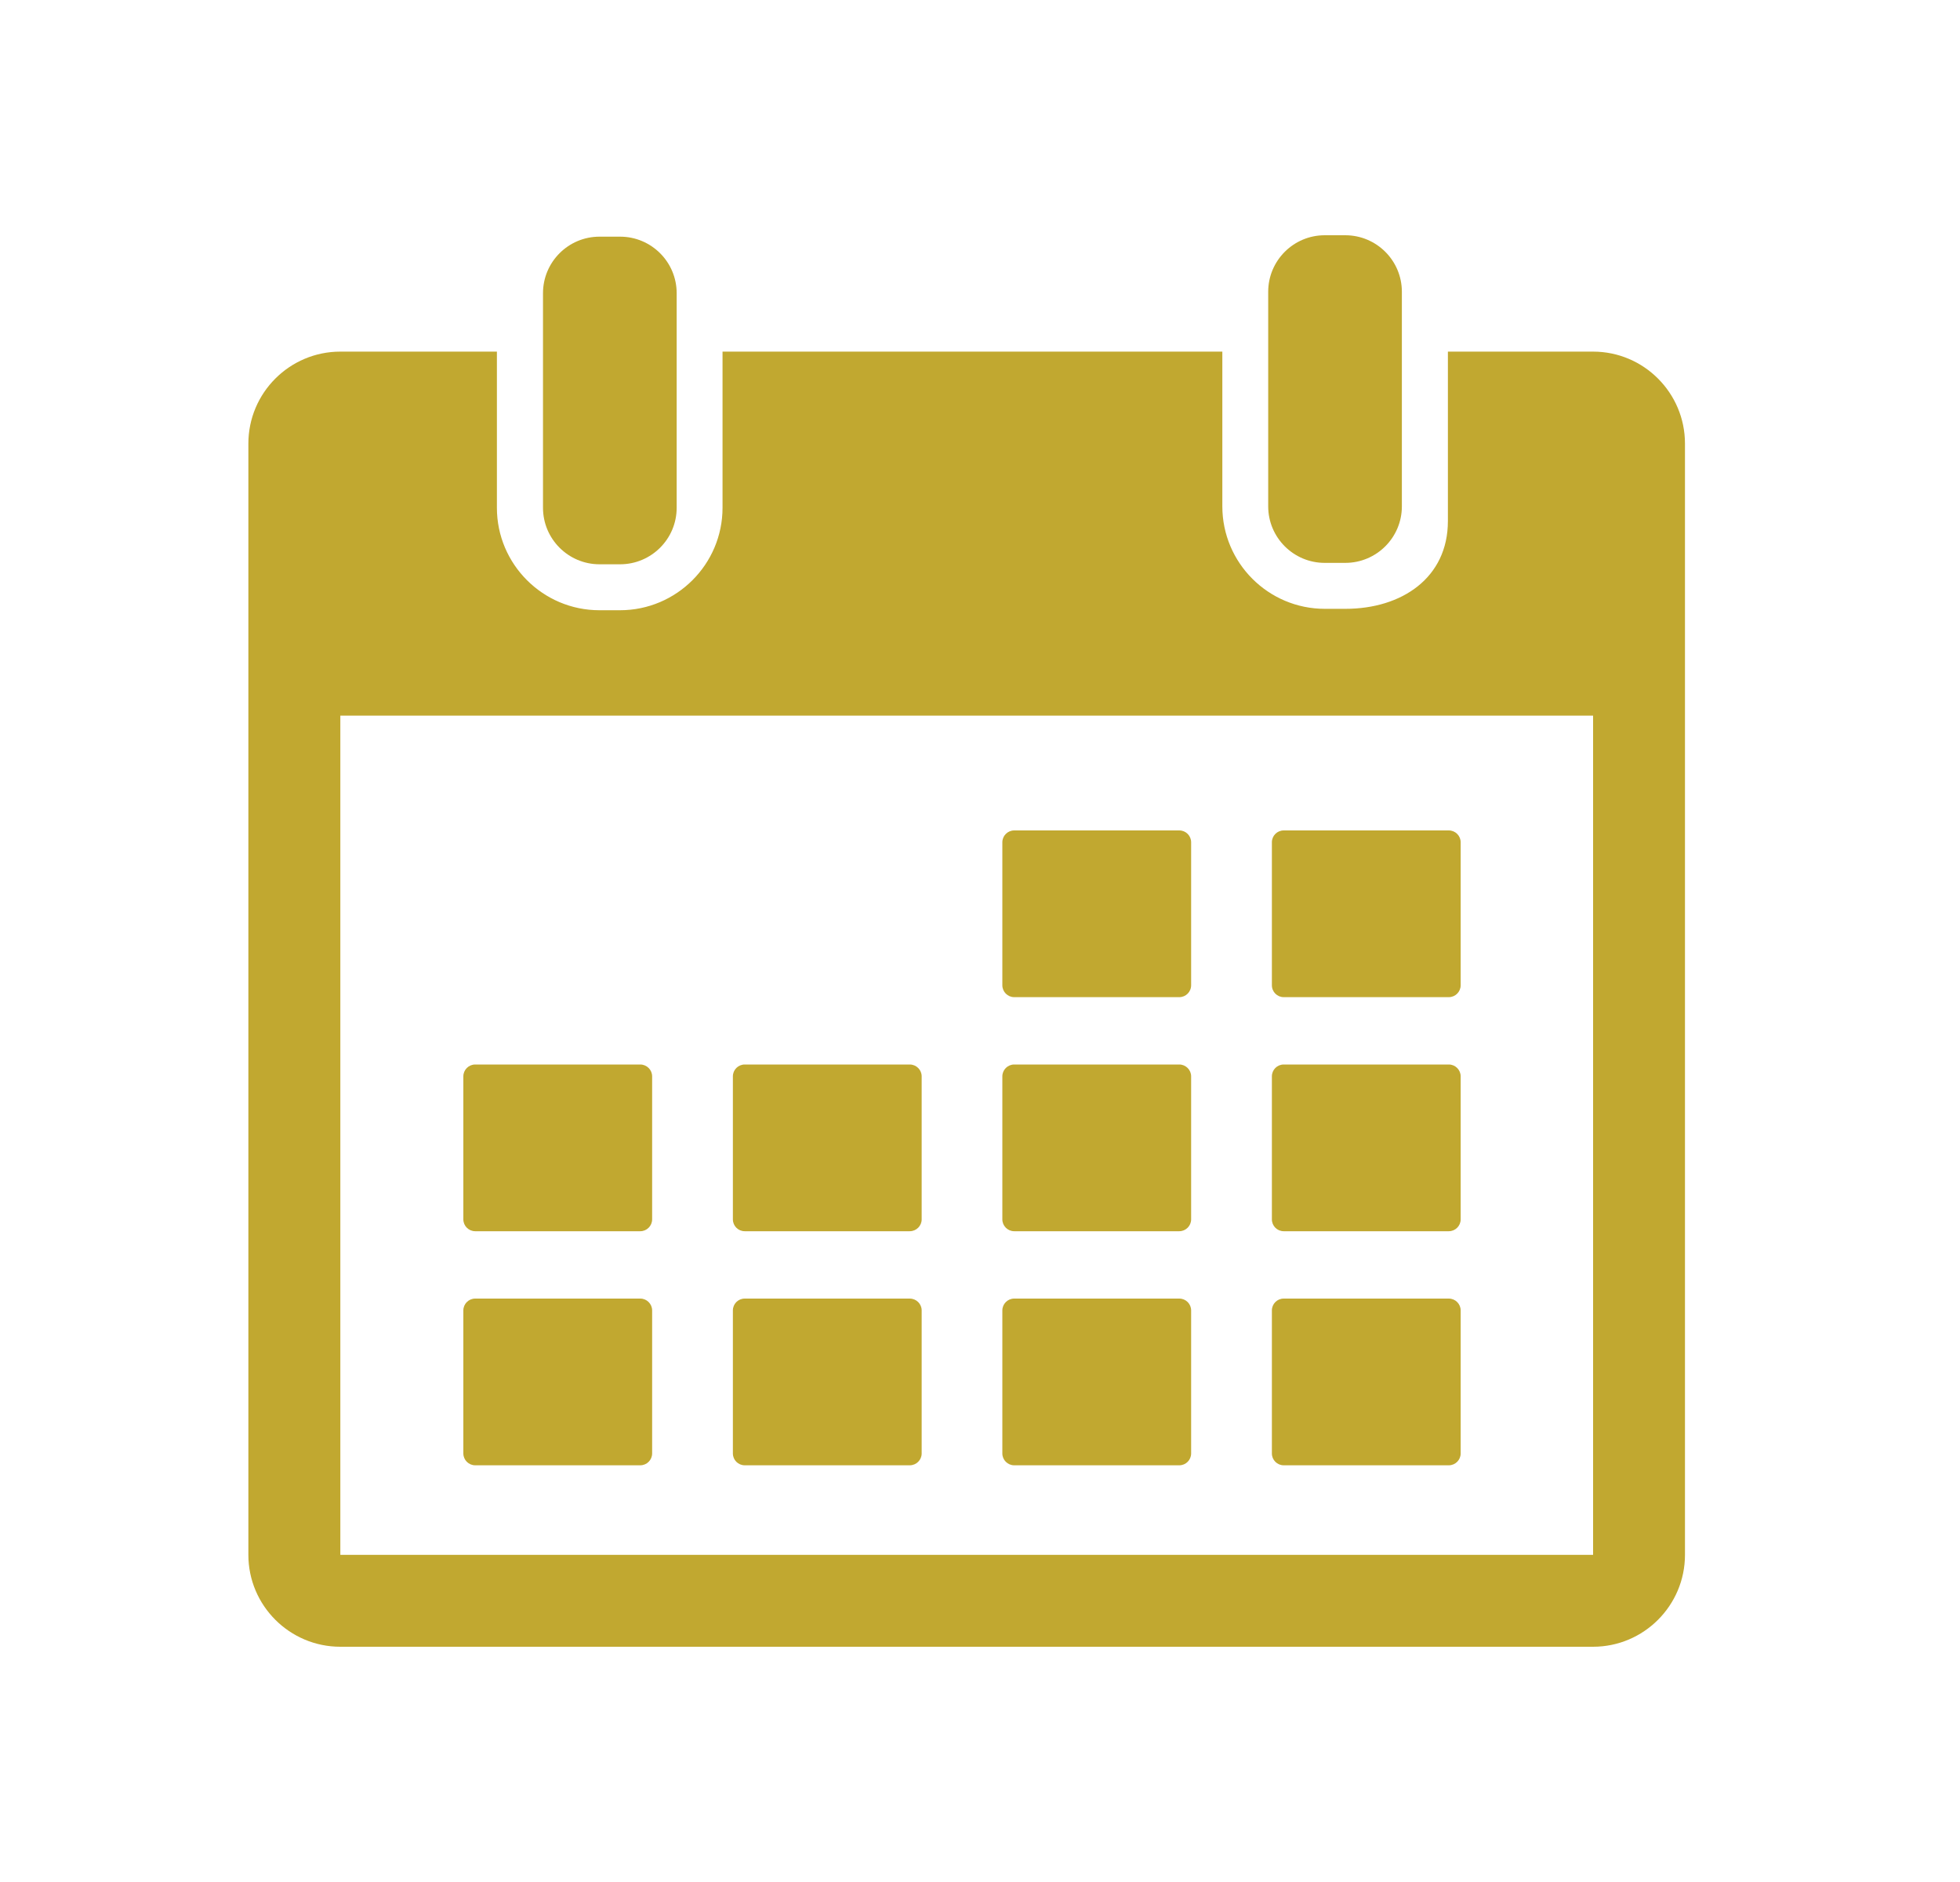 <svg width="25" height="24" viewBox="0 0 25 24" fill="none" xmlns="http://www.w3.org/2000/svg">
<path d="M7.647 7.196H7.909C8.308 7.196 8.631 6.873 8.631 6.475V4.484V3.739C8.631 3.341 8.308 3.018 7.909 3.018H7.647C7.249 3.018 6.926 3.341 6.926 3.739V4.484V6.475C6.926 6.873 7.249 7.196 7.647 7.196Z" fill="#C1A830"/>
<path d="M16.897 7.178H17.159C17.558 7.178 17.881 6.855 17.881 6.457V4.295V3.721C17.881 3.323 17.558 3 17.159 3H16.897C16.499 3 16.176 3.323 16.176 3.721V4.295V6.457C16.176 6.855 16.499 7.178 16.897 7.178Z" fill="#C1A830"/>
<path d="M20.32 4.484H18.468V6.646C18.468 7.367 17.882 7.764 17.161 7.764H16.898C16.177 7.764 15.591 7.178 15.591 6.457V4.484H9.216V6.475C9.216 7.196 8.629 7.782 7.908 7.782H7.646C6.925 7.782 6.338 7.196 6.338 6.475V4.484H4.341C3.694 4.484 3.168 5.01 3.168 5.657V19.828C3.168 20.474 3.694 21 4.341 21H20.32C20.966 21 21.492 20.474 21.492 19.828V5.657C21.492 5.01 20.966 4.484 20.32 4.484ZM20.32 19.828H4.341L4.341 9.126H20.32L20.32 19.828C20.32 19.828 20.32 19.828 20.32 19.828Z" fill="#C1A830"/>
<path d="M12.936 12.716H15.042C15.126 12.716 15.193 12.648 15.193 12.564V10.741C15.193 10.658 15.126 10.59 15.042 10.59H12.936C12.853 10.59 12.785 10.658 12.785 10.741V12.564C12.785 12.648 12.853 12.716 12.936 12.716Z" fill="#C1A830"/>
<path d="M16.374 12.716H18.48C18.563 12.716 18.631 12.648 18.631 12.564V10.741C18.631 10.658 18.563 10.59 18.48 10.59H16.374C16.29 10.59 16.223 10.658 16.223 10.741V12.564C16.223 12.648 16.29 12.716 16.374 12.716Z" fill="#C1A830"/>
<path d="M6.061 15.701H8.167C8.25 15.701 8.318 15.633 8.318 15.55V13.726C8.318 13.643 8.25 13.575 8.167 13.575H6.061C5.978 13.575 5.91 13.643 5.91 13.726V15.55C5.91 15.633 5.978 15.701 6.061 15.701Z" fill="#C1A830"/>
<path d="M9.499 15.701H11.604C11.688 15.701 11.756 15.633 11.756 15.55V13.726C11.756 13.643 11.688 13.575 11.604 13.575H9.499C9.415 13.575 9.348 13.643 9.348 13.726V15.55C9.348 15.633 9.415 15.701 9.499 15.701Z" fill="#C1A830"/>
<path d="M12.936 15.701H15.042C15.125 15.701 15.193 15.633 15.193 15.55V13.726C15.193 13.643 15.125 13.575 15.042 13.575H12.936C12.853 13.575 12.785 13.643 12.785 13.726V15.55C12.785 15.633 12.853 15.701 12.936 15.701Z" fill="#C1A830"/>
<path d="M16.374 15.701H18.48C18.563 15.701 18.631 15.633 18.631 15.55V13.726C18.631 13.643 18.563 13.575 18.48 13.575H16.374C16.29 13.575 16.223 13.643 16.223 13.726V15.55C16.223 15.633 16.29 15.701 16.374 15.701Z" fill="#C1A830"/>
<path d="M8.167 16.56H6.061C5.978 16.56 5.91 16.628 5.91 16.711V18.535C5.91 18.618 5.978 18.686 6.061 18.686H8.167C8.25 18.686 8.318 18.618 8.318 18.535V16.711C8.318 16.628 8.25 16.56 8.167 16.56Z" fill="#C1A830"/>
<path d="M11.604 16.56H9.499C9.415 16.56 9.348 16.628 9.348 16.711V18.535C9.348 18.618 9.415 18.686 9.499 18.686H11.604C11.688 18.686 11.756 18.618 11.756 18.535V16.711C11.756 16.628 11.688 16.56 11.604 16.56Z" fill="#C1A830"/>
<path d="M15.042 16.56H12.936C12.853 16.56 12.785 16.628 12.785 16.711V18.535C12.785 18.618 12.853 18.686 12.936 18.686H15.042C15.126 18.686 15.193 18.618 15.193 18.535V16.711C15.193 16.628 15.126 16.56 15.042 16.56Z" fill="#C1A830"/>
<path d="M18.48 16.56H16.374C16.29 16.56 16.223 16.628 16.223 16.711V18.535C16.223 18.618 16.29 18.686 16.374 18.686H18.48C18.563 18.686 18.631 18.618 18.631 18.535V16.711C18.631 16.628 18.563 16.56 18.48 16.56Z" fill="#C1A830"/>
</svg>
